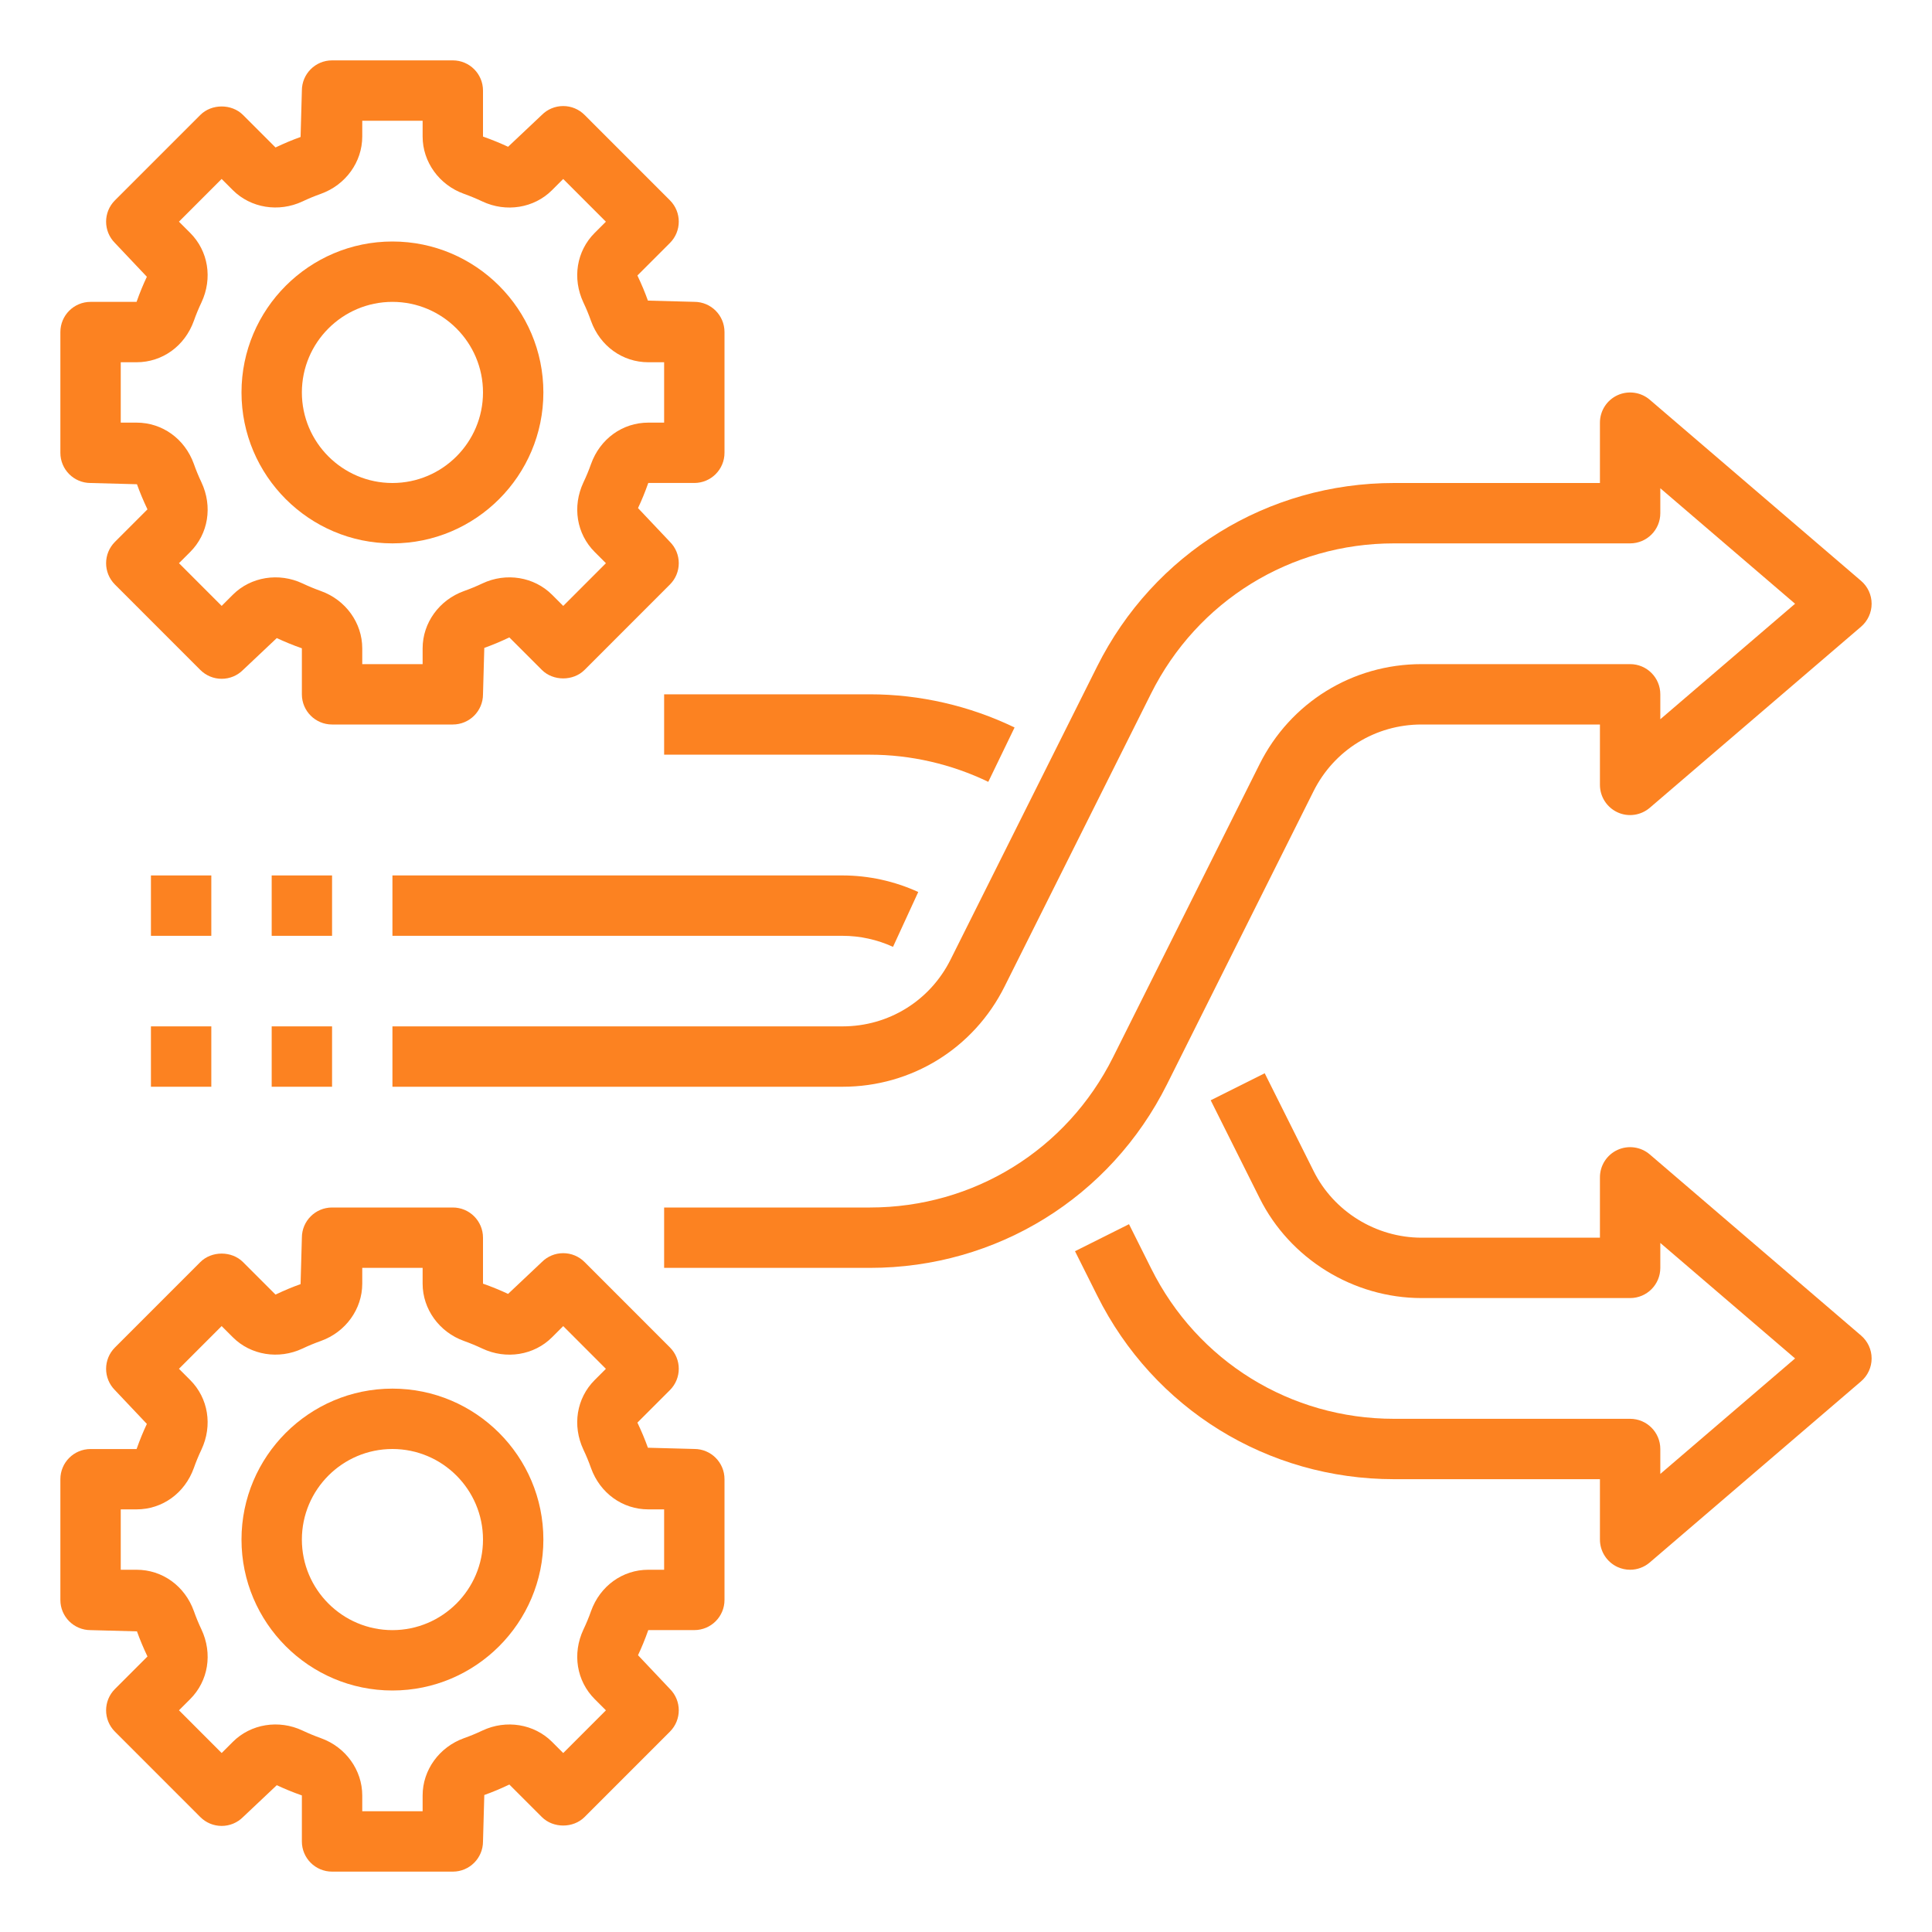 <?xml version="1.0"?>
<svg xmlns="http://www.w3.org/2000/svg" xmlns:xlink="http://www.w3.org/1999/xlink" xmlns:svgjs="http://svgjs.com/svgjs" version="1.1" width="512" height="512" x="0" y="0" viewBox="0 0 64 64" style="enable-background:new 0 0 512 512" xml:space="preserve"><g><path d="m13 56c2.757 0 5-2.243 5-5s-2.243-5-5-5-5 2.243-5 5 2.243 5 5 5zm0-8c1.654 0 3 1.346 3 3s-1.346 3-3 3-3-1.346-3-3 1.346-3 3-3z" fill="#fc8221" data-original="#000000"/><path d="m3 54 1.537.041c.097.27.206.533.348.832l-1.077 1.077c-.391.391-.391 1.023 0 1.414l2.828 2.829c.188.188.441.293.707.293s.52-.105.707-.293l1.119-1.056c.257.12.519.229.831.339v1.524c0 .552.447 1 1 1h4c.553 0 1-.448 1-1l.043-1.538c.27-.096.531-.205.83-.347l1.077 1.077c.375.375 1.039.375 1.414 0l2.828-2.829c.391-.391.391-1.023 0-1.414l-1.057-1.118c.121-.257.23-.521.34-.832h1.525c.553 0 1-.448 1-1v-4c0-.552-.447-1-1-1l-1.537-.041c-.097-.27-.206-.533-.348-.832l1.077-1.077c.391-.391.391-1.023 0-1.414l-2.828-2.829c-.188-.188-.441-.293-.707-.293s-.52.105-.707.293l-1.119 1.056c-.257-.12-.519-.229-.831-.339v-1.523c0-.552-.447-1-1-1h-4c-.553 0-1 .448-1 1l-.043 1.538c-.27.096-.531.205-.83.347l-1.077-1.077c-.375-.375-1.039-.375-1.414 0l-2.828 2.829c-.391.391-.391 1.023 0 1.414l1.057 1.118c-.121.257-.23.521-.34.832h-1.525c-.553 0-1 .448-1 1v4c0 .551.447.999 1 .999zm1-4h.524c.854 0 1.598-.537 1.897-1.37.073-.208.157-.41.252-.61.375-.799.228-1.705-.375-2.307l-.37-.37 1.414-1.415.37.37c.594.595 1.521.745 2.308.375.198-.094.403-.179.612-.253.818-.294 1.368-1.055 1.368-1.896v-.524h2v.524c0 .841.55 1.603 1.367 1.896.209.075.414.16.611.253.787.371 1.714.222 2.309-.374l.37-.37 1.414 1.415-.37.37c-.603.602-.75 1.508-.374 2.309.094.198.178.4.252.611.299.829 1.043 1.366 1.897 1.366h.524v2h-.524c-.854 0-1.598.537-1.897 1.37-.073.208-.157.41-.252.61-.375.799-.228 1.705.375 2.307l.37.37-1.414 1.415-.37-.37c-.595-.595-1.522-.746-2.308-.375-.198.094-.403.179-.612.253-.818.294-1.368 1.055-1.368 1.896v.524h-2v-.524c0-.841-.55-1.603-1.367-1.896-.209-.075-.414-.16-.611-.253-.785-.371-1.713-.222-2.309.374l-.37.37-1.414-1.415.37-.37c.603-.602.75-1.508.374-2.309-.094-.198-.178-.4-.252-.611-.299-.829-1.043-1.366-1.897-1.366h-.524z" fill="#fc8221" data-original="#000000"/><path d="m13 18c2.757 0 5-2.243 5-5s-2.243-5-5-5-5 2.243-5 5 2.243 5 5 5zm0-8c1.654 0 3 1.346 3 3s-1.346 3-3 3-3-1.346-3-3 1.346-3 3-3z" fill="#fc8221" data-original="#000000"/><path d="m3 16 1.537.041c.097.27.206.533.348.832l-1.077 1.077c-.391.391-.391 1.023 0 1.414l2.828 2.829c.188.188.441.293.707.293s.52-.105.707-.293l1.119-1.056c.257.12.519.229.831.339v1.524c0 .552.447 1 1 1h4c.553 0 1-.448 1-1l.043-1.538c.27-.096.531-.205.83-.347l1.077 1.077c.375.375 1.039.375 1.414 0l2.828-2.829c.391-.391.391-1.023 0-1.414l-1.057-1.118c.121-.257.23-.521.34-.832h1.525c.553 0 1-.448 1-1v-4c0-.552-.447-1-1-1l-1.537-.041c-.097-.27-.206-.533-.348-.832l1.077-1.077c.391-.391.391-1.023 0-1.414l-2.828-2.829c-.188-.188-.441-.293-.707-.293s-.52.105-.707.293l-1.119 1.056c-.257-.119-.519-.228-.831-.338v-1.524c0-.552-.447-1-1-1h-4c-.553 0-1 .448-1 1l-.043 1.538c-.27.096-.531.205-.83.347l-1.077-1.077c-.375-.375-1.039-.375-1.414 0l-2.828 2.828c-.391.391-.391 1.023 0 1.414l1.057 1.118c-.122.258-.231.521-.341.832h-1.524c-.553 0-1 .448-1 1v4c0 .552.447 1 1 1zm1-4h.524c.854 0 1.598-.537 1.897-1.37.073-.208.157-.41.252-.61.375-.799.228-1.705-.375-2.307l-.37-.37 1.414-1.415.37.37c.594.594 1.521.744 2.308.375.198-.094.403-.179.612-.253.818-.294 1.368-1.055 1.368-1.896v-.524h2v.524c0 .841.55 1.603 1.367 1.896.209.075.414.16.611.253.787.371 1.714.222 2.309-.374l.37-.37 1.414 1.415-.37.37c-.603.602-.75 1.508-.374 2.309.094.198.178.4.252.611.299.829 1.043 1.366 1.897 1.366h.524v2h-.524c-.854 0-1.598.537-1.897 1.37-.073.208-.157.41-.252.61-.375.799-.228 1.705.375 2.307l.37.37-1.414 1.415-.37-.37c-.595-.595-1.522-.746-2.308-.375-.198.094-.403.179-.612.253-.818.294-1.368 1.055-1.368 1.896v.524h-2v-.524c0-.841-.55-1.603-1.367-1.896-.209-.075-.414-.16-.611-.253-.785-.37-1.713-.221-2.309.374l-.37.37-1.414-1.415.37-.37c.603-.602.75-1.508.374-2.309-.094-.198-.178-.4-.252-.611-.299-.829-1.043-1.366-1.897-1.366h-.524z" fill="#fc8221" data-original="#000000"/><path d="m54.65 38.241c-.296-.253-.713-.311-1.068-.149-.354.163-.582.517-.582.908v2h-5.91c-1.506 0-2.908-.865-3.575-2.207l-1.62-3.24-1.789.895 1.619 3.238c1.001 2.013 3.106 3.314 5.365 3.314h6.91c.553 0 1-.448 1-1v-.826l4.464 3.826-4.464 3.826v-.826c0-.552-.447-1-1-1h-7.82c-3.433 0-6.515-1.907-8.045-4.977l-.735-1.47-1.789.895.735 1.469c1.87 3.752 5.638 6.083 9.834 6.083h6.82v2c0 .391.228.745.582.909.134.061.276.091.418.091.234 0 .466-.083.65-.241l7-6c.222-.19.35-.467.35-.759s-.128-.569-.35-.759z" fill="#fc8221" data-original="#000000"/><path d="m29.582 31.366.836-1.817c-.781-.359-1.648-.549-2.508-.549h-14.91v2h14.91c.573 0 1.152.126 1.672.366z" fill="#fc8221" data-original="#000000"/><path d="m22 25h6.82c1.346 0 2.701.311 3.918.9l.871-1.801c-1.487-.719-3.143-1.099-4.789-1.099h-6.82z" fill="#fc8221" data-original="#000000"/><path d="m27.91 34h-14.91v2h14.91c2.287 0 4.344-1.271 5.366-3.317l4.854-9.708c1.535-3.069 4.619-4.975 8.051-4.975h7.819c.553 0 1-.448 1-1v-.826l4.464 3.826-4.464 3.826v-.826c0-.552-.447-1-1-1h-6.91c-2.287 0-4.344 1.271-5.366 3.317l-4.854 9.708c-1.535 3.069-4.619 4.975-8.051 4.975h-6.819v2h6.819c4.194 0 7.964-2.33 9.839-6.081l4.854-9.708c.682-1.364 2.052-2.211 3.578-2.211h5.91v2c0 .391.228.745.582.909s.771.104 1.068-.149l7-6c.222-.191.35-.468.35-.76s-.128-.569-.35-.759l-7-6c-.296-.253-.713-.311-1.068-.149-.354.163-.582.517-.582.908v2h-6.819c-4.194 0-7.964 2.33-9.839 6.081l-4.854 9.708c-.682 1.364-2.052 2.211-3.578 2.211z" fill="#fc8221" data-original="#000000"/><path d="m9 29h2v2h-2z" fill="#fc8221" data-original="#000000"/><path d="m5 29h2v2h-2z" fill="#fc8221" data-original="#000000"/><path d="m9 34h2v2h-2z" fill="#fc8221" data-original="#000000"/><path d="m5 34h2v2h-2z" fill="#fc8221" data-original="#000000"/></g></svg>

